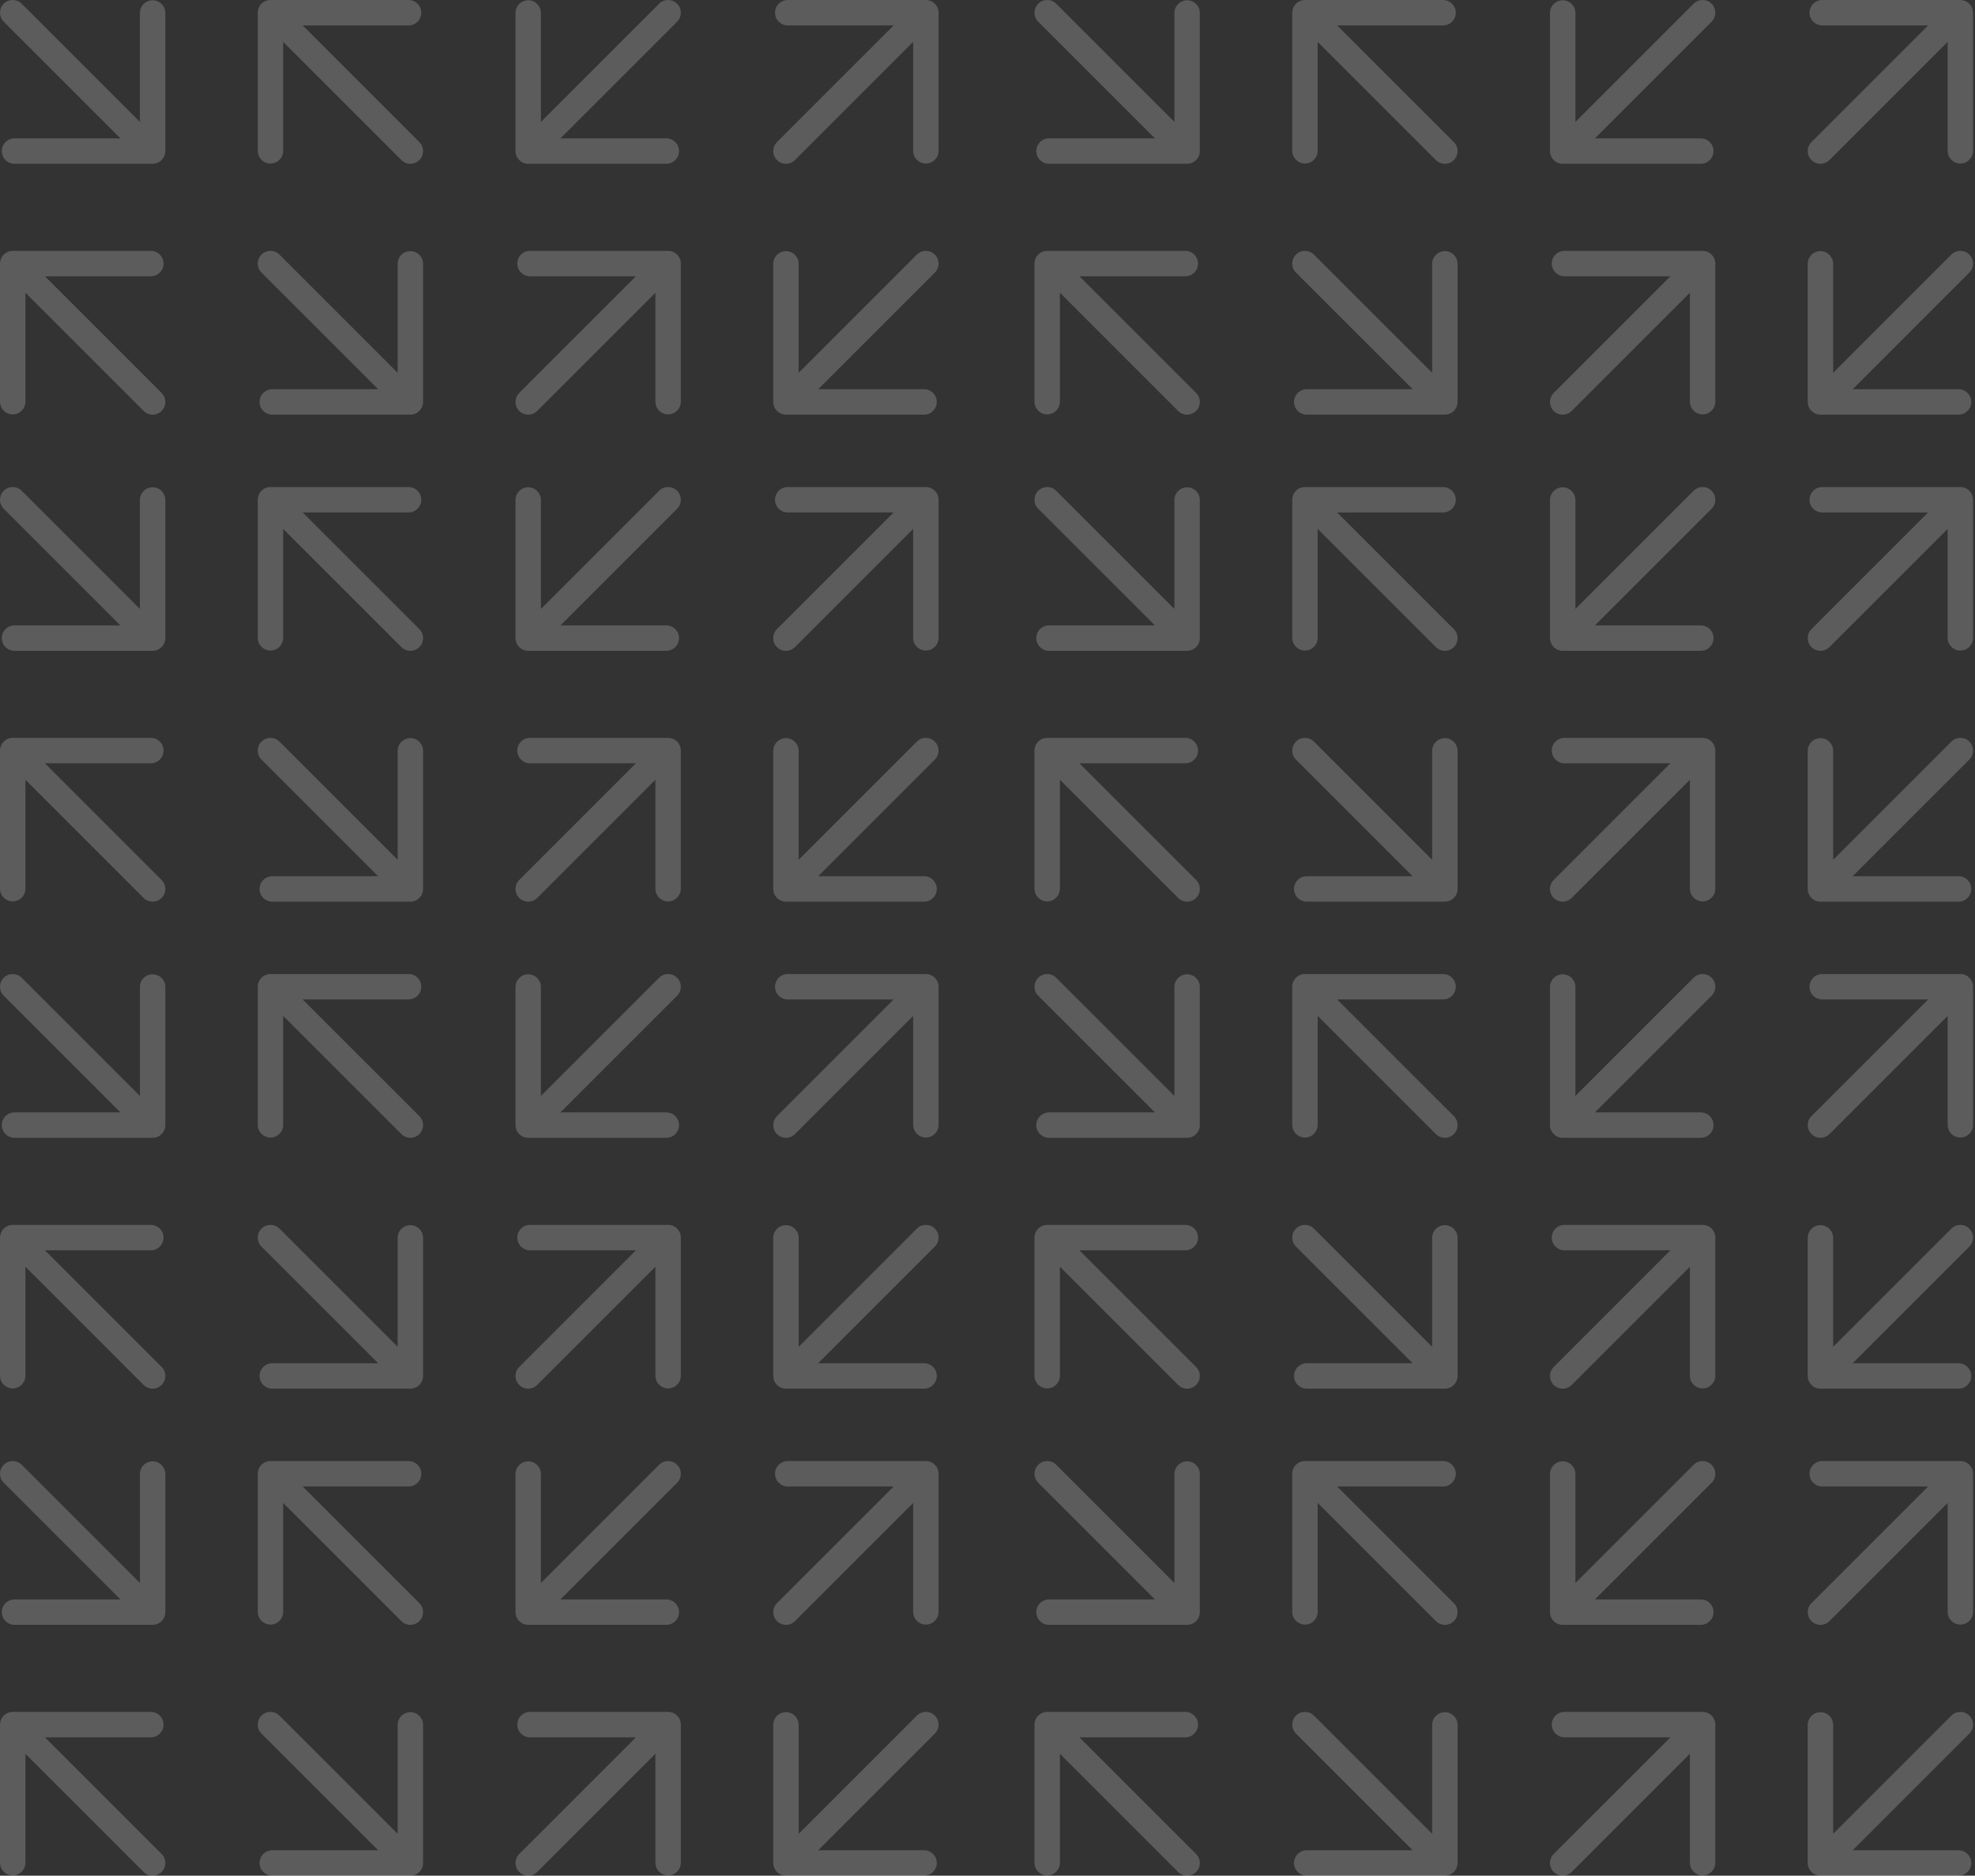 <?xml version="1.0" encoding="UTF-8"?> <svg xmlns="http://www.w3.org/2000/svg" width="957" height="909" viewBox="0 0 957 909" fill="none"><rect x="0" y="0" width="957" height="909" fill="#333333" stroke="none"/><path d="M882.111 909C879.666 909 877.554 907.575 876.56 905.511C876.367 905.112 876.219 904.689 876.116 904.249C876.091 904.14 876.068 904.029 876.049 903.918C876.009 903.692 875.98 903.462 875.966 903.229C875.958 903.1 875.952 902.971 875.952 902.841V835.912C875.952 832.511 878.71 829.753 882.111 829.753C885.513 829.753 888.271 832.511 888.271 835.912V888.708L945.55 831.429C947.955 829.023 951.855 829.023 954.261 831.429C956.666 833.834 956.666 837.734 954.261 840.14L897.722 896.679H949.04C952.442 896.679 955.199 899.436 955.199 902.838C955.199 906.239 952.442 908.997 949.04 908.997H882.23C882.191 908.998 882.151 909 882.111 909Z" fill="white" fill-opacity="0.2"></path><path d="M825.014 829.625C828.415 829.625 831.173 832.382 831.173 835.784V902.712C831.173 906.114 828.415 908.871 825.014 908.872C821.612 908.872 818.854 906.114 818.854 902.712V849.916L761.574 907.196C759.169 909.601 755.269 909.601 752.863 907.196C750.458 904.791 750.458 900.891 752.863 898.486L809.403 841.946H758.084C754.683 841.946 751.925 839.188 751.925 835.787C751.925 832.385 754.682 829.627 758.084 829.627H824.895C824.934 829.627 824.974 829.625 825.014 829.625Z" fill="white" fill-opacity="0.2"></path><path d="M700.121 909C703.523 909 706.28 906.242 706.28 902.841V835.912C706.28 832.511 703.523 829.753 700.121 829.753C696.719 829.753 693.962 832.511 693.962 835.912V888.71L636.681 831.429C634.275 829.023 630.375 829.023 627.97 831.429C625.564 833.834 625.564 837.734 627.97 840.14L684.509 896.679H633.191C629.79 896.679 627.032 899.436 627.032 902.838C627.032 906.239 629.79 908.997 633.191 908.997H700.002C700.042 908.998 700.081 909 700.121 909Z" fill="white" fill-opacity="0.2"></path><path d="M507.433 829.625C504.031 829.625 501.273 832.382 501.273 835.784V902.712C501.273 906.114 504.031 908.871 507.433 908.872C510.834 908.872 513.592 906.114 513.592 902.712V849.916L570.872 907.196C573.277 909.601 577.178 909.601 579.583 907.196C581.988 904.791 581.988 900.891 579.583 898.486L523.043 841.946H574.362C577.764 841.946 580.521 839.188 580.521 835.787C580.521 832.385 577.764 829.627 574.362 829.627H507.552C507.512 829.627 507.472 829.625 507.433 829.625Z" fill="white" fill-opacity="0.2"></path><path d="M575.228 787.436C577.673 787.436 579.785 786.011 580.779 783.947C581.169 783.139 581.388 782.232 581.388 781.275C581.388 781.263 581.387 781.251 581.387 781.24V714.348C581.387 710.947 578.629 708.189 575.228 708.189C571.826 708.189 569.068 710.947 569.068 714.348V767.144L511.789 709.865C509.384 707.46 505.484 707.46 503.079 709.865C500.674 712.27 500.674 716.17 503.079 718.576L559.619 775.116H508.299C504.897 775.116 502.14 777.873 502.14 781.275C502.14 784.676 504.897 787.433 508.299 787.433H575.108C575.148 787.434 575.188 787.436 575.228 787.436Z" fill="white" fill-opacity="0.2"></path><path d="M632.325 708.061C628.924 708.061 626.166 710.818 626.166 714.22V781.149C626.166 784.551 628.924 787.308 632.325 787.309C635.727 787.309 638.484 784.551 638.484 781.149V728.352L695.765 785.632C698.17 788.037 702.07 788.037 704.476 785.632C706.881 783.227 706.881 779.327 704.476 776.922L647.936 720.382H699.255C702.656 720.382 705.414 717.624 705.414 714.223C705.414 710.821 702.656 708.063 699.255 708.063H632.444C632.405 708.063 632.365 708.061 632.325 708.061Z" fill="white" fill-opacity="0.2"></path><path d="M757.217 787.436C753.815 787.436 751.058 784.678 751.058 781.277V714.348C751.058 710.947 753.815 708.189 757.217 708.189C760.618 708.189 763.376 710.947 763.376 714.348V767.145L820.656 709.865C823.062 707.459 826.962 707.459 829.367 709.865C831.772 712.27 831.772 716.17 829.367 718.576L772.828 775.115H824.146C827.548 775.115 830.305 777.873 830.306 781.274C830.306 784.676 827.548 787.433 824.146 787.433H757.336C757.296 787.434 757.257 787.436 757.217 787.436Z" fill="white" fill-opacity="0.2"></path><path d="M949.904 708.061C953.306 708.061 956.063 710.818 956.063 714.22V781.149C956.063 784.551 953.306 787.309 949.904 787.309C946.503 787.309 943.745 784.551 943.745 781.149V728.352L886.465 785.632C884.06 788.037 880.159 788.037 877.754 785.632C875.349 783.227 875.349 779.327 877.754 776.922L934.294 720.382H882.975C879.573 720.382 876.816 717.624 876.815 714.223C876.815 710.821 879.573 708.063 882.975 708.063H949.785C949.825 708.063 949.865 708.061 949.904 708.061Z" fill="white" fill-opacity="0.2"></path><path d="M380.842 909C378.291 909 376.102 907.449 375.167 905.238C375.033 904.921 374.927 904.59 374.847 904.249C374.821 904.14 374.799 904.029 374.779 903.918C374.739 903.692 374.711 903.462 374.696 903.229C374.688 903.1 374.683 902.971 374.683 902.841V835.912C374.683 832.511 377.44 829.753 380.842 829.753C384.243 829.753 387.001 832.511 387.001 835.912V888.708L444.28 831.429C446.686 829.023 450.586 829.023 452.991 831.429C455.396 833.834 455.396 837.734 452.991 840.14L396.452 896.679H447.771C451.172 896.679 453.93 899.436 453.93 902.838C453.93 906.239 451.172 908.997 447.771 908.997H380.961C380.921 908.998 380.882 909 380.842 909Z" fill="white" fill-opacity="0.2"></path><path d="M323.744 829.625C327.146 829.625 329.903 832.382 329.903 835.784V902.712C329.903 906.114 327.146 908.871 323.744 908.872C320.343 908.872 317.585 906.114 317.585 902.712V849.915L260.305 907.196C257.899 909.601 253.999 909.601 251.594 907.196C249.189 904.791 249.189 900.891 251.594 898.486L308.134 841.946H256.814C253.413 841.946 250.655 839.188 250.655 835.787C250.655 832.385 253.413 829.627 256.814 829.627H323.625C323.664 829.627 323.704 829.625 323.744 829.625Z" fill="white" fill-opacity="0.2"></path><path d="M198.851 909C200.977 909 202.851 907.923 203.958 906.284C204.623 905.301 205.011 904.114 205.011 902.838C205.011 902.825 205.01 902.812 205.01 902.799V835.912C205.01 832.511 202.252 829.753 198.851 829.753C195.449 829.753 192.691 832.511 192.691 835.912V888.709L135.411 831.429C133.006 829.023 129.105 829.023 126.7 831.429C124.295 833.834 124.295 837.734 126.7 840.14L183.239 896.679H131.923C128.521 896.679 125.764 899.436 125.764 902.838C125.764 906.239 128.521 908.997 131.923 908.997H198.731C198.771 908.998 198.811 909 198.851 909Z" fill="white" fill-opacity="0.2"></path><path d="M6.163 829.625C4.037 829.625 2.162 830.702 1.056 832.34C0.391 833.324 0.003 834.51 0.003 835.787C0.003 835.8 0.004 835.813 0.004 835.826V902.712C0.004 906.114 2.762 908.872 6.163 908.872C9.565 908.872 12.322 906.114 12.322 902.712V849.916L69.603 907.196C72.008 909.601 75.908 909.601 78.314 907.196C80.718 904.791 80.718 900.891 78.314 898.486L21.773 841.946H73.091C76.492 841.946 79.25 839.188 79.25 835.787C79.25 832.385 76.492 829.627 73.091 829.627H6.282C6.243 829.627 6.203 829.625 6.163 829.625Z" fill="white" fill-opacity="0.2"></path><path d="M73.959 787.437C76.51 787.436 78.699 785.885 79.634 783.675C79.898 783.051 80.06 782.374 80.105 781.665C80.112 781.537 80.118 781.408 80.118 781.277V714.349C80.118 710.947 77.361 708.19 73.959 708.189C70.557 708.189 67.8 710.947 67.8 714.349V767.145L10.521 709.865C8.115 707.46 4.215 707.46 1.81 709.865C-0.596 712.271 -0.596 716.171 1.81 718.576L58.35 775.116H7.03C3.629 775.116 0.871 777.874 0.871 781.275C0.871 784.677 3.629 787.434 7.03 787.434H73.84C73.879 787.434 73.919 787.437 73.959 787.437Z" fill="white" fill-opacity="0.2"></path><path d="M131.057 708.061C127.655 708.061 124.898 710.819 124.897 714.22V781.15C124.898 784.551 127.655 787.309 131.057 787.309C134.458 787.309 137.216 784.551 137.216 781.15V728.352L194.496 785.632C196.901 788.038 200.802 788.038 203.207 785.632C205.612 783.227 205.612 779.328 203.207 776.922L146.667 720.382H197.986C201.388 720.382 204.145 717.625 204.146 714.223C204.146 710.822 201.388 708.064 197.986 708.064H131.176C131.136 708.063 131.096 708.061 131.057 708.061Z" fill="white" fill-opacity="0.2"></path><path d="M255.949 787.437C253.398 787.436 251.209 785.885 250.274 783.675C250.14 783.358 250.034 783.027 249.954 782.686C249.929 782.576 249.906 782.466 249.887 782.354C249.847 782.129 249.818 781.899 249.804 781.665C249.796 781.537 249.79 781.408 249.79 781.277V714.349C249.79 710.947 252.548 708.19 255.949 708.189C259.351 708.189 262.108 710.947 262.108 714.349V767.146L319.39 709.865C321.795 707.46 325.695 707.46 328.101 709.865C330.506 712.271 330.506 716.171 328.101 718.576L271.562 775.115H322.878C326.279 775.115 329.037 777.873 329.037 781.274C329.037 784.676 326.28 787.434 322.878 787.434H256.068C256.029 787.434 255.989 787.437 255.949 787.437Z" fill="white" fill-opacity="0.2"></path><path d="M448.636 708.061C452.037 708.061 454.795 710.819 454.795 714.22V781.15C454.795 784.551 452.037 787.309 448.636 787.309C445.234 787.309 442.478 784.551 442.478 781.15V728.352L385.197 785.632C382.792 788.037 378.893 788.038 376.487 785.632C374.082 783.227 374.082 779.328 376.487 776.922L433.027 720.382H381.707C378.305 720.382 375.548 717.625 375.548 714.223C375.548 710.822 378.305 708.064 381.707 708.064H448.517C448.556 708.063 448.596 708.061 448.636 708.061Z" fill="white" fill-opacity="0.2"></path><path d="M882.112 672.984C880.198 672.984 878.487 672.11 877.357 670.74C876.479 669.675 875.951 668.31 875.951 666.822C875.951 666.795 875.953 666.769 875.953 666.743V599.895C875.953 596.494 878.711 593.736 882.112 593.736C885.514 593.736 888.271 596.494 888.271 599.895V652.692L945.551 595.413C947.956 593.007 951.856 593.007 954.261 595.413C956.666 597.818 956.666 601.717 954.261 604.123L897.721 660.663H949.04C952.441 660.663 955.199 663.42 955.199 666.822C955.199 670.223 952.441 672.981 949.04 672.981H882.231C882.192 672.982 882.152 672.984 882.112 672.984Z" fill="white" fill-opacity="0.2"></path><path d="M825.013 593.608C828.414 593.609 831.172 596.366 831.172 599.768V666.696C831.172 670.098 828.414 672.855 825.013 672.855C821.611 672.855 818.854 670.098 818.854 666.696V613.898L761.572 671.18C759.167 673.585 755.267 673.585 752.861 671.18C750.456 668.774 750.456 664.874 752.861 662.469L809.401 605.929H758.082C754.681 605.929 751.923 603.172 751.923 599.771C751.923 596.369 754.68 593.611 758.082 593.611H824.894C824.933 593.611 824.973 593.608 825.013 593.608Z" fill="white" fill-opacity="0.2"></path><path d="M700.119 672.984C703.144 672.984 705.658 670.802 706.178 667.927C706.241 667.577 706.276 667.216 706.277 666.848C706.277 666.84 706.278 666.833 706.278 666.825V599.895C706.278 596.494 703.52 593.736 700.119 593.736C696.718 593.736 693.96 596.494 693.96 599.895V652.693L636.68 595.413C634.274 593.007 630.374 593.007 627.969 595.413C625.564 597.818 625.564 601.717 627.969 604.123L684.509 660.663H633.19C629.789 660.663 627.031 663.42 627.031 666.822C627.031 670.223 629.789 672.981 633.19 672.981H700C700.04 672.982 700.079 672.984 700.119 672.984Z" fill="white" fill-opacity="0.2"></path><path d="M507.432 593.608C504.88 593.608 502.692 595.159 501.757 597.37C501.493 597.994 501.33 598.671 501.286 599.38C501.278 599.508 501.272 599.637 501.272 599.768V666.696C501.272 670.098 504.03 672.855 507.432 672.855C510.833 672.855 513.591 670.098 513.591 666.696V613.899L570.871 671.18C573.276 673.585 577.177 673.585 579.582 671.18C581.987 668.774 581.987 664.874 579.582 662.469L523.042 605.929H574.36C577.762 605.929 580.519 603.172 580.52 599.771C580.52 596.369 577.762 593.611 574.36 593.611H507.551C507.511 593.611 507.471 593.608 507.432 593.608Z" fill="white" fill-opacity="0.2"></path><path d="M575.228 551.408C577.772 551.408 579.955 549.865 580.895 547.664C581.209 546.927 581.383 546.116 581.386 545.265C581.386 545.26 581.387 545.254 581.387 545.249V478.32C581.387 474.918 578.629 472.161 575.228 472.161C571.826 472.161 569.068 474.918 569.068 478.32V531.117L511.789 473.837C509.384 471.432 505.483 471.432 503.078 473.837C500.673 476.243 500.673 480.142 503.078 482.547L559.618 539.087H508.299C504.897 539.087 502.14 541.845 502.14 545.247C502.14 548.648 504.897 551.406 508.299 551.406H575.148C575.175 551.406 575.201 551.408 575.228 551.408Z" fill="white" fill-opacity="0.2"></path><path d="M632.325 472.033C628.924 472.033 626.166 474.791 626.166 478.192V545.122C626.166 548.523 628.924 551.281 632.325 551.281C635.727 551.281 638.484 548.523 638.484 545.122V492.324L695.765 549.604C698.17 552.01 702.07 552.01 704.476 549.604C706.881 547.199 706.881 543.3 704.476 540.894L647.936 484.354H699.255C702.656 484.354 705.414 481.597 705.414 478.195C705.414 474.793 702.656 472.036 699.255 472.036H632.444C632.405 472.035 632.365 472.033 632.325 472.033Z" fill="white" fill-opacity="0.2"></path><path d="M757.219 551.408C754.773 551.408 752.66 549.983 751.666 547.917C751.277 547.109 751.059 546.204 751.059 545.247C751.059 545.234 751.059 545.221 751.06 545.208V478.32C751.06 474.919 753.817 472.161 757.219 472.161C760.62 472.161 763.378 474.919 763.378 478.32V531.116L820.657 473.837C823.063 471.432 826.963 471.432 829.368 473.837C831.773 476.242 831.773 480.143 829.368 482.548L772.828 539.088H824.146C827.548 539.088 830.306 541.845 830.306 545.247C830.305 548.648 827.548 551.405 824.146 551.405H757.338C757.298 551.406 757.258 551.408 757.219 551.408Z" fill="white" fill-opacity="0.2"></path><path d="M949.905 472.033C953.307 472.033 956.064 474.791 956.064 478.192V545.122C956.064 548.523 953.307 551.281 949.905 551.281C946.504 551.281 943.746 548.523 943.746 545.122V492.324L886.466 549.604C884.061 552.01 880.16 552.01 877.755 549.604C875.35 547.199 875.35 543.3 877.755 540.894L934.295 484.354H882.976C879.574 484.354 876.816 481.597 876.816 478.195C876.816 474.793 879.574 472.036 882.976 472.036H949.786C949.826 472.035 949.866 472.033 949.905 472.033Z" fill="white" fill-opacity="0.2"></path><path d="M380.841 672.983C377.816 672.983 375.302 670.802 374.782 667.927C374.719 667.576 374.684 667.216 374.683 666.848C374.683 666.84 374.682 666.832 374.682 666.824V599.895C374.682 596.493 377.439 593.735 380.841 593.735C384.242 593.735 387 596.493 387 599.895V652.691L444.279 595.412C446.685 593.007 450.585 593.007 452.99 595.412C455.395 597.817 455.395 601.717 452.99 604.122L396.45 660.662H447.77C451.171 660.662 453.929 663.42 453.929 666.821C453.929 670.223 451.171 672.98 447.77 672.98H380.96C380.92 672.981 380.881 672.983 380.841 672.983Z" fill="white" fill-opacity="0.2"></path><path d="M323.744 593.608C327.146 593.609 329.903 596.366 329.903 599.768V666.696C329.903 670.098 327.146 672.855 323.744 672.855C320.343 672.855 317.585 670.098 317.585 666.696V613.899L260.305 671.18C257.899 673.585 253.999 673.585 251.594 671.18C249.188 668.774 249.188 664.874 251.594 662.469L308.133 605.93H256.814C253.413 605.93 250.655 603.172 250.655 599.771C250.655 596.369 253.413 593.611 256.814 593.611H323.625C323.665 593.611 323.704 593.608 323.744 593.608Z" fill="white" fill-opacity="0.2"></path><path d="M198.852 672.983C201.59 672.983 203.909 671.195 204.71 668.724C204.902 668.132 205.007 667.502 205.01 666.848C205.01 666.84 205.011 666.832 205.011 666.824V599.895C205.011 596.493 202.253 593.736 198.852 593.735C195.45 593.735 192.693 596.493 192.692 599.895V652.692L135.412 595.412C133.007 593.007 129.106 593.007 126.701 595.412C124.296 597.817 124.296 601.717 126.701 604.122L183.241 660.662H131.923C128.521 660.662 125.764 663.42 125.764 666.821C125.764 670.223 128.521 672.98 131.923 672.98H198.732C198.772 672.981 198.812 672.983 198.852 672.983Z" fill="white" fill-opacity="0.2"></path><path d="M6.164 593.608C3.613 593.608 1.424 595.16 0.489 597.37C0.225 597.994 0.063 598.671 0.019 599.38C0.011 599.508 0.005 599.637 0.005 599.768V666.696C0.005 670.098 2.763 672.855 6.164 672.855C9.566 672.855 12.323 670.098 12.323 666.696V613.899L69.603 671.18C72.009 673.585 75.909 673.585 78.314 671.18C80.72 668.774 80.72 664.874 78.314 662.469L21.774 605.929H73.093C76.494 605.929 79.252 603.172 79.252 599.771C79.252 596.369 76.494 593.611 73.093 593.611H6.283C6.244 593.611 6.204 593.608 6.164 593.608Z" fill="white" fill-opacity="0.2"></path><path d="M73.959 551.407C77.361 551.407 80.118 548.65 80.118 545.248V478.319C80.118 474.918 77.361 472.16 73.959 472.16C70.558 472.16 67.8 474.918 67.8 478.319V531.117L10.52 473.837C8.114 471.432 4.215 471.432 1.81 473.837C-0.596 476.242 -0.596 480.142 1.81 482.547L58.35 539.087H7.029C3.628 539.087 0.87 541.845 0.87 545.246C0.87 548.647 3.628 551.404 7.029 551.404H73.84C73.879 551.405 73.919 551.407 73.959 551.407Z" fill="white" fill-opacity="0.2"></path><path d="M131.057 472.032C127.655 472.033 124.898 474.79 124.897 478.192V545.121C124.898 548.523 127.655 551.28 131.057 551.281C134.458 551.281 137.216 548.523 137.216 545.121V492.323L194.497 549.604C196.902 552.009 200.803 552.009 203.208 549.604C205.613 547.199 205.613 543.299 203.208 540.894L146.668 484.354H197.986C201.388 484.354 204.145 481.596 204.146 478.195C204.146 474.793 201.388 472.035 197.986 472.035H131.176C131.136 472.035 131.096 472.032 131.057 472.032Z" fill="white" fill-opacity="0.2"></path><path d="M255.95 551.408C253.399 551.408 251.21 549.857 250.275 547.646C250.011 547.022 249.849 546.345 249.805 545.636C249.797 545.508 249.791 545.379 249.791 545.249V478.32C249.791 474.918 252.549 472.161 255.95 472.161C259.352 472.161 262.109 474.918 262.109 478.32V531.116L319.389 473.836C321.794 471.431 325.694 471.431 328.1 473.836C330.505 476.242 330.505 480.142 328.1 482.547L271.56 539.087H322.879C326.281 539.087 329.038 541.845 329.038 545.247C329.038 548.648 326.28 551.405 322.879 551.405H256.069C256.03 551.406 255.99 551.408 255.95 551.408Z" fill="white" fill-opacity="0.2"></path><path d="M448.636 472.032C451.58 472.032 454.04 474.099 454.648 476.861C454.743 477.29 454.796 477.736 454.796 478.195C454.796 478.208 454.795 478.221 454.795 478.234V545.121C454.795 548.523 452.037 551.281 448.636 551.281C445.234 551.28 442.478 548.523 442.478 545.121V492.323L385.196 549.604C382.791 552.009 378.892 552.009 376.486 549.604C374.081 547.199 374.081 543.299 376.486 540.894L433.026 484.354H381.708C378.306 484.354 375.549 481.596 375.549 478.195C375.549 474.793 378.306 472.035 381.708 472.035H448.517C448.556 472.035 448.596 472.032 448.636 472.032Z" fill="white" fill-opacity="0.2"></path><path d="M882.112 436.968C880.214 436.968 878.516 436.107 877.386 434.757C876.49 433.687 875.951 432.309 875.951 430.805C875.951 430.779 875.953 430.753 875.953 430.726V363.879C875.953 360.477 878.711 357.719 882.112 357.719C885.514 357.72 888.271 360.477 888.271 363.879V416.676L945.551 359.396C947.956 356.991 951.855 356.991 954.261 359.396C956.666 361.802 956.666 365.701 954.261 368.106L897.721 424.646H949.04C952.441 424.646 955.199 427.404 955.199 430.805C955.199 434.207 952.441 436.964 949.04 436.965H882.218C882.183 436.965 882.148 436.968 882.112 436.968Z" fill="white" fill-opacity="0.2"></path><path d="M825.013 357.593C828.414 357.593 831.172 360.35 831.172 363.752V430.681C831.172 434.082 828.414 436.84 825.013 436.84C821.611 436.84 818.854 434.082 818.854 430.681V377.882L761.572 435.163C759.167 437.568 755.267 437.568 752.861 435.163C750.456 432.758 750.456 428.858 752.861 426.453L809.401 369.913H758.083C754.681 369.913 751.924 367.156 751.924 363.754C751.924 360.352 754.682 357.595 758.083 357.595H824.934C824.96 357.594 824.986 357.593 825.013 357.593Z" fill="white" fill-opacity="0.2"></path><path d="M700.119 436.968C703.521 436.967 706.278 434.21 706.278 430.808V363.879C706.278 360.477 703.521 357.72 700.119 357.719C696.718 357.719 693.96 360.477 693.96 363.879V416.677L636.68 359.396C634.274 356.991 630.374 356.991 627.969 359.396C625.564 361.801 625.564 365.701 627.969 368.106L684.509 424.646H633.189C629.788 424.646 627.03 427.404 627.03 430.805C627.03 434.207 629.788 436.965 633.189 436.965H700.014C700.049 436.965 700.084 436.968 700.119 436.968Z" fill="white" fill-opacity="0.2"></path><path d="M507.432 357.593C504.03 357.593 501.272 360.35 501.272 363.752V430.681C501.272 434.082 504.03 436.84 507.432 436.84C510.833 436.84 513.591 434.082 513.591 430.681V377.883L570.871 435.163C573.276 437.568 577.177 437.568 579.582 435.163C581.987 432.758 581.987 428.858 579.582 426.453L523.042 369.913H574.361C577.763 369.913 580.521 367.156 580.521 363.754C580.52 360.352 577.763 357.595 574.361 357.595H507.511C507.485 357.594 507.458 357.593 507.432 357.593Z" fill="white" fill-opacity="0.2"></path><path d="M575.228 315.404C578.253 315.404 580.766 313.222 581.286 310.347C581.351 309.988 581.388 309.619 581.388 309.241C581.388 309.23 581.387 309.218 581.387 309.206V242.315C581.387 238.913 578.629 236.156 575.228 236.156C571.826 236.156 569.069 238.913 569.068 242.315V295.113L511.788 237.832C509.383 235.427 505.483 235.427 503.078 237.832C500.673 240.238 500.673 244.138 503.078 246.543L559.617 303.082H508.299C504.897 303.082 502.14 305.84 502.14 309.241C502.14 312.643 504.897 315.401 508.299 315.401H575.108C575.148 315.401 575.188 315.404 575.228 315.404Z" fill="white" fill-opacity="0.2"></path><path d="M632.325 236.028C628.924 236.028 626.166 238.786 626.166 242.188V309.116C626.166 312.518 628.924 315.275 632.325 315.275C635.727 315.275 638.484 312.518 638.484 309.116V256.319L695.765 313.6C698.17 316.005 702.07 316.005 704.476 313.6C706.881 311.194 706.881 307.294 704.476 304.889L647.936 248.349H699.255C702.656 248.349 705.414 245.592 705.414 242.19C705.414 238.789 702.656 236.031 699.255 236.031H632.444C632.405 236.031 632.365 236.028 632.325 236.028Z" fill="white" fill-opacity="0.2"></path><path d="M757.218 315.403C753.816 315.403 751.059 312.646 751.059 309.244V242.314C751.059 238.913 753.816 236.155 757.218 236.155C760.619 236.155 763.377 238.913 763.377 242.314V295.112L820.657 237.832C823.063 235.427 826.963 235.427 829.368 237.832C831.773 240.237 831.773 244.138 829.368 246.543L772.829 303.082H824.147C827.549 303.082 830.307 305.84 830.307 309.241C830.307 312.643 827.549 315.4 824.147 315.4H757.337C757.297 315.401 757.258 315.403 757.218 315.403Z" fill="white" fill-opacity="0.2"></path><path d="M949.903 236.028C953.305 236.028 956.062 238.786 956.062 242.188V309.116C956.062 312.518 953.305 315.275 949.903 315.275C946.502 315.275 943.744 312.518 943.744 309.116V256.32L886.465 313.6C884.06 316.005 880.159 316.005 877.754 313.6C875.349 311.194 875.349 307.294 877.754 304.889L934.294 248.349H882.974C879.572 248.349 876.815 245.592 876.814 242.19C876.814 238.789 879.572 236.031 882.974 236.031H949.784C949.824 236.03 949.864 236.028 949.903 236.028Z" fill="white" fill-opacity="0.2"></path><path d="M380.84 436.967C378.289 436.967 376.1 435.416 375.165 433.206C375.031 432.889 374.925 432.558 374.845 432.216C374.821 432.115 374.8 432.013 374.781 431.911C374.718 431.56 374.683 431.2 374.682 430.832C374.682 430.824 374.681 430.816 374.681 430.808V363.878C374.681 360.477 377.438 357.719 380.84 357.719C384.241 357.719 386.999 360.477 386.999 363.878V416.676L444.279 359.396C446.685 356.991 450.585 356.991 452.99 359.396C455.395 361.801 455.395 365.701 452.99 368.106L396.45 424.646H447.769C451.17 424.646 453.928 427.404 453.928 430.805C453.928 434.207 451.17 436.964 447.769 436.964H380.959C380.919 436.965 380.88 436.967 380.84 436.967Z" fill="white" fill-opacity="0.2"></path><path d="M323.742 357.592C326.293 357.592 328.482 359.143 329.417 361.354C329.727 362.086 329.898 362.891 329.9 363.735C329.9 363.74 329.901 363.746 329.901 363.751V430.68C329.901 434.082 327.144 436.839 323.742 436.839C320.341 436.839 317.583 434.082 317.583 430.68V377.883L260.303 435.164C257.897 437.569 253.997 437.569 251.592 435.164C249.187 432.758 249.187 428.858 251.592 426.453L308.132 369.913H256.813C253.412 369.913 250.654 367.155 250.654 363.753C250.655 360.352 253.412 357.595 256.813 357.595H323.623C323.663 357.594 323.702 357.592 323.742 357.592Z" fill="white" fill-opacity="0.2"></path><path d="M198.85 436.967C202.251 436.967 205.009 434.209 205.009 430.808V363.878C205.009 360.477 202.251 357.719 198.85 357.719C195.448 357.719 192.69 360.477 192.69 363.878V416.677L135.41 359.396C133.005 356.991 129.105 356.991 126.699 359.396C124.294 361.801 124.294 365.701 126.699 368.106L183.239 424.646H131.92C128.518 424.646 125.761 427.404 125.761 430.805C125.761 434.207 128.518 436.964 131.92 436.964H198.744C198.779 436.965 198.815 436.967 198.85 436.967Z" fill="white" fill-opacity="0.2"></path><path d="M6.162 357.593C3.716 357.593 1.604 359.018 0.609 361.084C0.273 361.781 0.067 362.551 0.017 363.364C0.009 363.492 0.003 363.622 0.003 363.752V430.68C0.003 434.082 2.761 436.84 6.162 436.84C9.564 436.84 12.321 434.082 12.321 430.68V377.883L69.602 435.163C72.007 437.568 75.907 437.568 78.312 435.163C80.717 432.758 80.718 428.858 78.312 426.453L21.773 369.913H73.091C76.492 369.913 79.25 367.155 79.25 363.754C79.25 360.352 76.492 357.595 73.091 357.595H6.281C6.242 357.595 6.202 357.593 6.162 357.593Z" fill="white" fill-opacity="0.2"></path><path d="M73.953 315.403C76.897 315.403 79.357 313.337 79.966 310.575C80.061 310.146 80.113 309.699 80.113 309.241C80.113 309.228 80.112 309.215 80.112 309.202V242.314C80.112 238.913 77.355 236.155 73.953 236.155C70.552 236.155 67.794 238.913 67.794 242.314V295.112L10.514 237.832C8.108 235.427 4.209 235.427 1.804 237.832C-0.602 240.237 -0.601 244.137 1.804 246.542L58.344 303.082H7.024C3.623 303.082 0.865 305.84 0.865 309.241C0.865 312.643 3.623 315.4 7.024 315.4H73.834C73.874 315.401 73.913 315.403 73.953 315.403Z" fill="white" fill-opacity="0.2"></path><path d="M131.052 236.028C128.501 236.028 126.312 237.579 125.377 239.79C125.113 240.414 124.951 241.091 124.906 241.8C124.898 241.928 124.893 242.057 124.893 242.187V309.116C124.893 312.518 127.65 315.275 131.052 315.275C134.453 315.275 137.211 312.518 137.211 309.116V256.318L194.492 313.599C196.897 316.005 200.798 316.005 203.203 313.599C205.608 311.194 205.608 307.294 203.203 304.888L146.663 248.348H197.98C201.382 248.348 204.139 245.592 204.14 242.19C204.14 238.789 201.382 236.031 197.98 236.031H131.171C131.131 236.03 131.092 236.028 131.052 236.028Z" fill="white" fill-opacity="0.2"></path><path d="M255.945 315.403C252.92 315.403 250.407 313.222 249.887 310.347C249.843 310.106 249.814 309.861 249.799 309.612C249.792 309.49 249.786 309.368 249.786 309.244V242.314C249.786 238.913 252.544 236.155 255.945 236.155C259.347 236.155 262.104 238.913 262.104 242.314V295.113L319.386 237.832C321.791 235.427 325.691 235.427 328.097 237.832C330.502 240.237 330.502 244.137 328.097 246.542L271.557 303.082H322.874C326.276 303.082 329.033 305.84 329.033 309.241C329.033 312.643 326.276 315.4 322.874 315.4H256.064C256.025 315.401 255.985 315.403 255.945 315.403Z" fill="white" fill-opacity="0.2"></path><path d="M448.634 236.028C452.035 236.028 454.793 238.786 454.793 242.187V309.116C454.793 312.517 452.035 315.275 448.634 315.275C445.232 315.275 442.475 312.518 442.475 309.116V256.319L385.194 313.599C382.789 316.005 378.889 316.005 376.483 313.599C374.078 311.194 374.078 307.294 376.483 304.888L433.023 248.348H381.704C378.303 248.348 375.545 245.592 375.545 242.19C375.545 238.789 378.303 236.031 381.704 236.031H448.515C448.554 236.03 448.594 236.028 448.634 236.028Z" fill="white" fill-opacity="0.2"></path><path d="M882.111 200.952C879.028 200.952 876.473 198.686 876.022 195.728C875.976 195.422 875.951 195.109 875.951 194.79C875.951 194.777 875.952 194.764 875.952 194.75V127.864C875.952 124.462 878.71 121.705 882.111 121.705C885.513 121.705 888.271 124.462 888.271 127.864V180.661L945.551 123.38C947.956 120.975 951.856 120.975 954.261 123.38C956.666 125.786 956.666 129.685 954.261 132.09L897.721 188.63H949.04C952.441 188.631 955.199 191.388 955.199 194.79C955.199 198.191 952.441 200.948 949.04 200.949H882.23C882.191 200.949 882.151 200.952 882.111 200.952Z" fill="white" fill-opacity="0.2"></path><path d="M825.013 121.576C828.414 121.577 831.172 124.334 831.172 127.736V194.665C831.172 198.067 828.414 200.824 825.013 200.824C821.611 200.824 818.854 198.067 818.854 194.665V141.866L761.572 199.148C759.167 201.553 755.267 201.553 752.861 199.148C750.456 196.742 750.456 192.843 752.861 190.438L809.401 133.898H758.083C754.681 133.898 751.924 131.14 751.924 127.739C751.924 124.337 754.681 121.579 758.083 121.579H824.907C824.942 121.579 824.978 121.576 825.013 121.576Z" fill="white" fill-opacity="0.2"></path><path d="M700.119 200.951C702.663 200.951 704.847 199.408 705.786 197.207C706.101 196.47 706.275 195.66 706.277 194.809C706.277 194.803 706.278 194.797 706.278 194.792V127.863C706.278 124.462 703.521 121.704 700.119 121.704C696.718 121.704 693.96 124.462 693.96 127.863V180.661L636.68 123.381C634.274 120.976 630.374 120.976 627.969 123.381C625.564 125.786 625.564 129.686 627.969 132.091L684.509 188.631H633.19C629.789 188.631 627.031 191.388 627.031 194.79C627.031 198.192 629.789 200.949 633.19 200.949H700.04C700.066 200.95 700.093 200.951 700.119 200.951Z" fill="white" fill-opacity="0.2"></path><path d="M507.432 121.576C504.03 121.577 501.273 124.334 501.272 127.736V194.665C501.273 198.067 504.03 200.824 507.432 200.824C510.833 200.824 513.591 198.067 513.591 194.665V141.866L570.871 199.148C573.276 201.553 577.177 201.553 579.582 199.148C581.987 196.742 581.987 192.843 579.582 190.438L523.042 133.898H574.361C577.763 133.898 580.521 131.14 580.521 127.739C580.521 124.337 577.763 121.579 574.361 121.579H507.537C507.502 121.579 507.467 121.576 507.432 121.576Z" fill="white" fill-opacity="0.2"></path><path d="M575.228 79.376C578.629 79.376 581.387 76.618 581.387 73.217V6.287C581.387 2.886 578.629 0.128 575.228 0.128C571.826 0.128 569.068 2.886 569.068 6.287V59.085L511.788 1.805C509.383 -0.601 505.482 -0.601 503.077 1.805C500.672 4.21 500.672 8.109 503.077 10.515L559.617 67.055H508.298C504.896 67.055 502.139 69.812 502.139 73.214C502.139 76.615 504.896 79.373 508.298 79.373H575.122C575.157 79.374 575.192 79.376 575.228 79.376Z" fill="white" fill-opacity="0.2"></path><path d="M632.324 0.001C628.923 0.001 626.165 2.758 626.165 6.16V73.089C626.165 76.49 628.923 79.248 632.324 79.248C635.726 79.248 638.483 76.49 638.483 73.089V20.292L695.764 77.572C698.169 79.977 702.069 79.977 704.475 77.572C706.88 75.167 706.88 71.266 704.475 68.861L647.935 12.321H699.254C702.656 12.321 705.413 9.563 705.413 6.162C705.413 2.76 702.655 0.003 699.254 0.003H632.403C632.377 0.002 632.351 0.001 632.324 0.001Z" fill="white" fill-opacity="0.2"></path><path d="M757.217 79.376C754.133 79.376 751.579 77.109 751.129 74.151C751.084 73.854 751.06 73.55 751.059 73.24C751.059 73.232 751.058 73.225 751.058 73.217V6.287C751.058 2.886 753.815 0.128 757.217 0.128C760.618 0.128 763.376 2.886 763.376 6.287V59.085L820.656 1.805C823.062 -0.601 826.962 -0.601 829.367 1.805C831.772 4.21 831.772 8.109 829.367 10.515L772.827 67.055H824.146C827.547 67.055 830.305 69.812 830.305 73.214C830.305 76.615 827.547 79.373 824.146 79.373H757.322C757.287 79.374 757.252 79.376 757.217 79.376Z" fill="white" fill-opacity="0.2"></path><path d="M949.904 0.001C953.306 0.001 956.063 2.758 956.063 6.16V73.089C956.063 76.49 953.306 79.248 949.904 79.248C946.503 79.248 943.745 76.49 943.745 73.089V20.292L886.465 77.572C884.06 79.977 880.159 79.977 877.754 77.572C875.349 75.167 875.349 71.266 877.754 68.861L934.294 12.321H882.974C879.572 12.321 876.814 9.563 876.814 6.162C876.815 2.76 879.572 0.003 882.974 0.003H949.825C949.851 0.002 949.878 0.001 949.904 0.001Z" fill="white" fill-opacity="0.2"></path><path d="M380.84 200.951C378.295 200.951 376.112 199.408 375.173 197.207C374.904 196.578 374.739 195.895 374.694 195.179C374.686 195.051 374.681 194.922 374.681 194.792V127.863C374.681 124.462 377.438 121.704 380.84 121.704C384.241 121.704 386.999 124.461 386.999 127.863V180.66L444.279 123.38C446.685 120.974 450.585 120.974 452.99 123.38C455.396 125.785 455.395 129.685 452.99 132.091L396.45 188.631H447.769C451.17 188.631 453.928 191.388 453.928 194.79C453.928 198.191 451.17 200.949 447.769 200.949H380.919C380.893 200.949 380.866 200.951 380.84 200.951Z" fill="white" fill-opacity="0.2"></path><path d="M323.742 121.576C327.143 121.576 329.901 124.334 329.901 127.735V194.665C329.901 198.066 327.144 200.824 323.742 200.824C320.341 200.824 317.583 198.066 317.583 194.665V141.867L260.303 199.147C257.897 201.553 253.997 201.553 251.592 199.147C249.187 196.742 249.187 192.842 251.592 190.437L308.132 133.897H256.812C253.411 133.897 250.653 131.14 250.653 127.738C250.653 124.336 253.411 121.579 256.812 121.579H323.637C323.672 121.578 323.707 121.576 323.742 121.576Z" fill="white" fill-opacity="0.2"></path><path d="M198.85 200.951C201.295 200.951 203.408 199.525 204.402 197.46C204.738 196.763 204.944 195.992 204.995 195.179C205.003 195.051 205.009 194.922 205.009 194.792V127.863C205.009 124.461 202.251 121.704 198.85 121.704C195.448 121.704 192.69 124.461 192.69 127.863V180.66L135.41 123.38C133.005 120.974 129.104 120.974 126.699 123.38C124.294 125.785 124.294 129.685 126.699 132.091L183.239 188.631H131.921C128.519 188.631 125.762 191.388 125.762 194.79C125.762 198.191 128.519 200.949 131.921 200.949H198.771C198.797 200.949 198.823 200.951 198.85 200.951Z" fill="white" fill-opacity="0.2"></path><path d="M6.163 121.576C3.129 121.576 0.61 123.77 0.101 126.658C0.059 126.89 0.031 127.127 0.017 127.367C0.009 127.489 0.004 127.611 0.004 127.735V194.665C0.004 198.066 2.762 200.824 6.163 200.824C9.565 200.824 12.322 198.066 12.322 194.665V141.868L69.602 199.147C72.007 201.553 75.907 201.553 78.312 199.147C80.717 196.742 80.717 192.842 78.312 190.437L21.773 133.897H73.092C76.493 133.897 79.251 131.14 79.251 127.738C79.251 124.336 76.493 121.579 73.092 121.579H6.269C6.233 121.578 6.198 121.576 6.163 121.576Z" fill="white" fill-opacity="0.2"></path><path d="M73.954 79.376C77.038 79.376 79.593 77.109 80.043 74.151C80.09 73.845 80.114 73.532 80.114 73.213C80.114 73.2 80.113 73.187 80.113 73.174V6.287C80.113 2.885 77.356 0.127 73.954 0.127C70.553 0.128 67.795 2.885 67.795 6.287V59.084L10.515 1.804C8.109 -0.601 4.21 -0.601 1.805 1.804C-0.601 4.209 -0.6 8.109 1.805 10.514L58.345 67.054H7.025C3.624 67.054 0.866 69.812 0.866 73.213C0.866 76.615 3.624 79.372 7.025 79.373H73.835C73.875 79.373 73.914 79.376 73.954 79.376Z" fill="white" fill-opacity="0.2"></path><path d="M131.053 0C127.651 0 124.894 2.758 124.894 6.159V73.088C124.894 76.49 127.651 79.247 131.053 79.247C134.454 79.247 137.212 76.49 137.212 73.088V20.29L194.493 77.572C196.898 79.977 200.799 79.977 203.204 77.572C205.609 75.166 205.609 71.266 203.204 68.861L146.665 12.322H197.982C201.384 12.322 204.141 9.564 204.142 6.162C204.142 2.761 201.384 0.003 197.982 0.003H131.172C131.132 0.002 131.093 0 131.053 0Z" fill="white" fill-opacity="0.2"></path><path d="M255.946 79.376C252.545 79.375 249.787 76.618 249.787 73.216V6.287C249.787 2.885 252.545 0.128 255.946 0.127C259.348 0.127 262.105 2.885 262.105 6.287V59.085L319.387 1.804C321.792 -0.601 325.692 -0.601 328.098 1.804C330.503 4.209 330.503 8.109 328.098 10.514L271.558 67.054H322.877C326.279 67.054 329.036 69.812 329.036 73.213C329.036 76.615 326.279 79.373 322.877 79.373H256.052C256.017 79.373 255.981 79.376 255.946 79.376Z" fill="white" fill-opacity="0.2"></path><path d="M448.634 0C451.08 0 453.192 1.426 454.187 3.491C454.576 4.299 454.794 5.205 454.794 6.162C454.794 6.175 454.793 6.188 454.793 6.201V73.088C454.793 76.49 452.035 79.247 448.634 79.247C445.232 79.247 442.475 76.49 442.475 73.088V20.292L385.195 77.572C382.79 79.977 378.89 79.977 376.484 77.572C374.079 75.166 374.079 71.266 376.484 68.861L433.023 12.322H381.706C378.305 12.322 375.547 9.564 375.547 6.162C375.547 2.761 378.304 0.003 381.706 0.003H448.515C448.554 0.002 448.594 0 448.634 0Z" fill="white" fill-opacity="0.2"></path></svg> 
